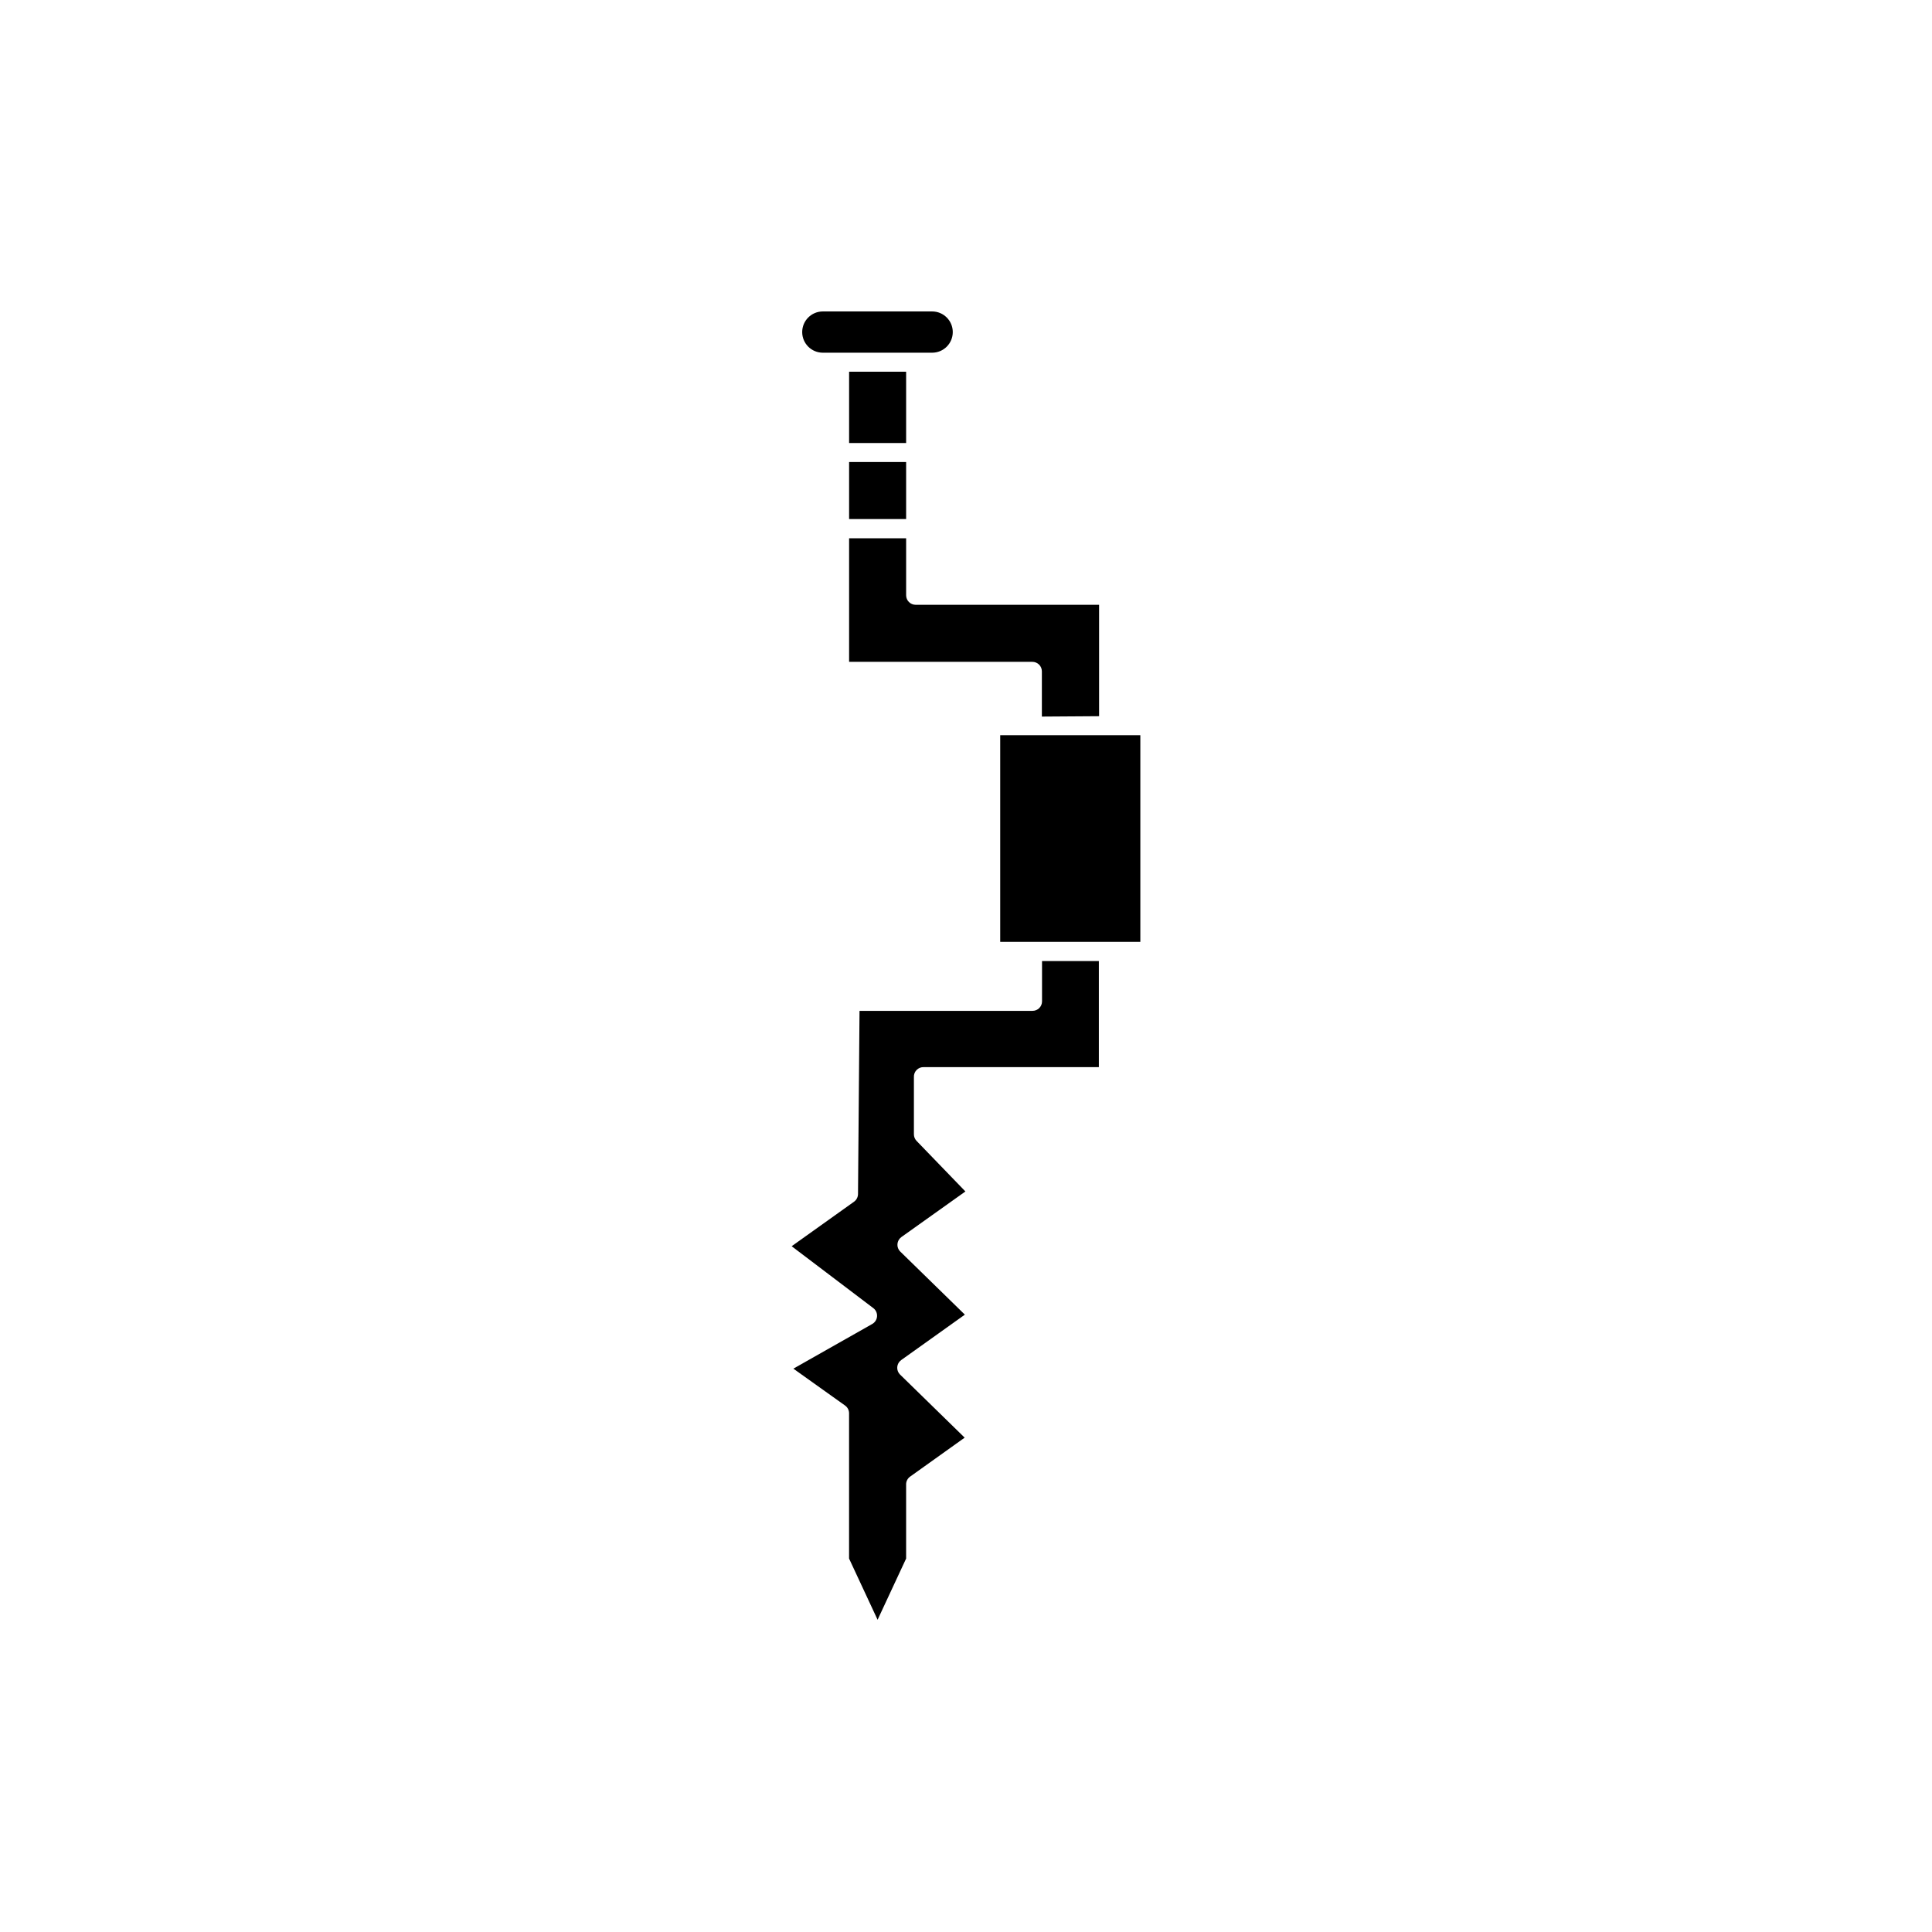 <?xml version="1.0" encoding="UTF-8"?>
<!-- Uploaded to: SVG Repo, www.svgrepo.com, Generator: SVG Repo Mixer Tools -->
<svg fill="#000000" width="800px" height="800px" version="1.1" viewBox="144 144 512 512" xmlns="http://www.w3.org/2000/svg">
 <g>
  <path d="m362.06 237.47h28.969c3.019 0 5.465-2.445 5.465-5.465 0-3.019-2.445-5.469-5.465-5.469h-28.969c-3.019 0-5.469 2.449-5.469 5.469 0 3.019 2.449 5.465 5.469 5.465z"/>
  <path d="m388.81 426.8h46.402v-28.113h-15.062v10.684c0 0.668-0.266 1.309-0.738 1.781-0.473 0.469-1.113 0.734-1.781 0.734h-45.848l-0.402 48.57c-0.012 0.801-0.406 1.547-1.059 2.016l-16.523 11.789 21.664 16.422c0.664 0.516 1.027 1.332 0.965 2.172-0.059 0.84-0.535 1.594-1.27 2.012l-20.906 11.84 13.703 9.773c0.668 0.473 1.062 1.246 1.059 2.062v38.492l7.559 16.223 7.559-16.223v-19.648h-0.004c-0.004-0.82 0.391-1.59 1.059-2.066l14.461-10.328-17.129-16.727h-0.004c-0.523-0.52-0.793-1.246-0.734-1.984 0.059-0.734 0.438-1.41 1.039-1.844l16.879-12.043-17.129-16.727-0.004 0.004c-0.523-0.523-0.793-1.25-0.734-1.984 0.059-0.738 0.438-1.414 1.035-1.848l16.977-12.09-12.945-13.402c-0.457-0.473-0.707-1.105-0.703-1.762v-15.113c-0.043-0.715 0.215-1.41 0.715-1.918 0.5-0.512 1.191-0.785 1.902-0.754z"/>
  <path d="m435.27 333.8v-29.523h-48.617c-1.391 0-2.519-1.125-2.519-2.519v-15.113h-15.113v32.75h48.566c0.668 0 1.309 0.266 1.781 0.734 0.473 0.473 0.738 1.113 0.738 1.781v11.992z"/>
  <path d="m369.02 242.51h15.113v18.895h-15.113z"/>
  <path d="m369.02 266.44h15.113v15.113h-15.113z"/>
  <path d="m446.2 393.6v-54.766h-37.133v54.766z"/>
 </g>
</svg>